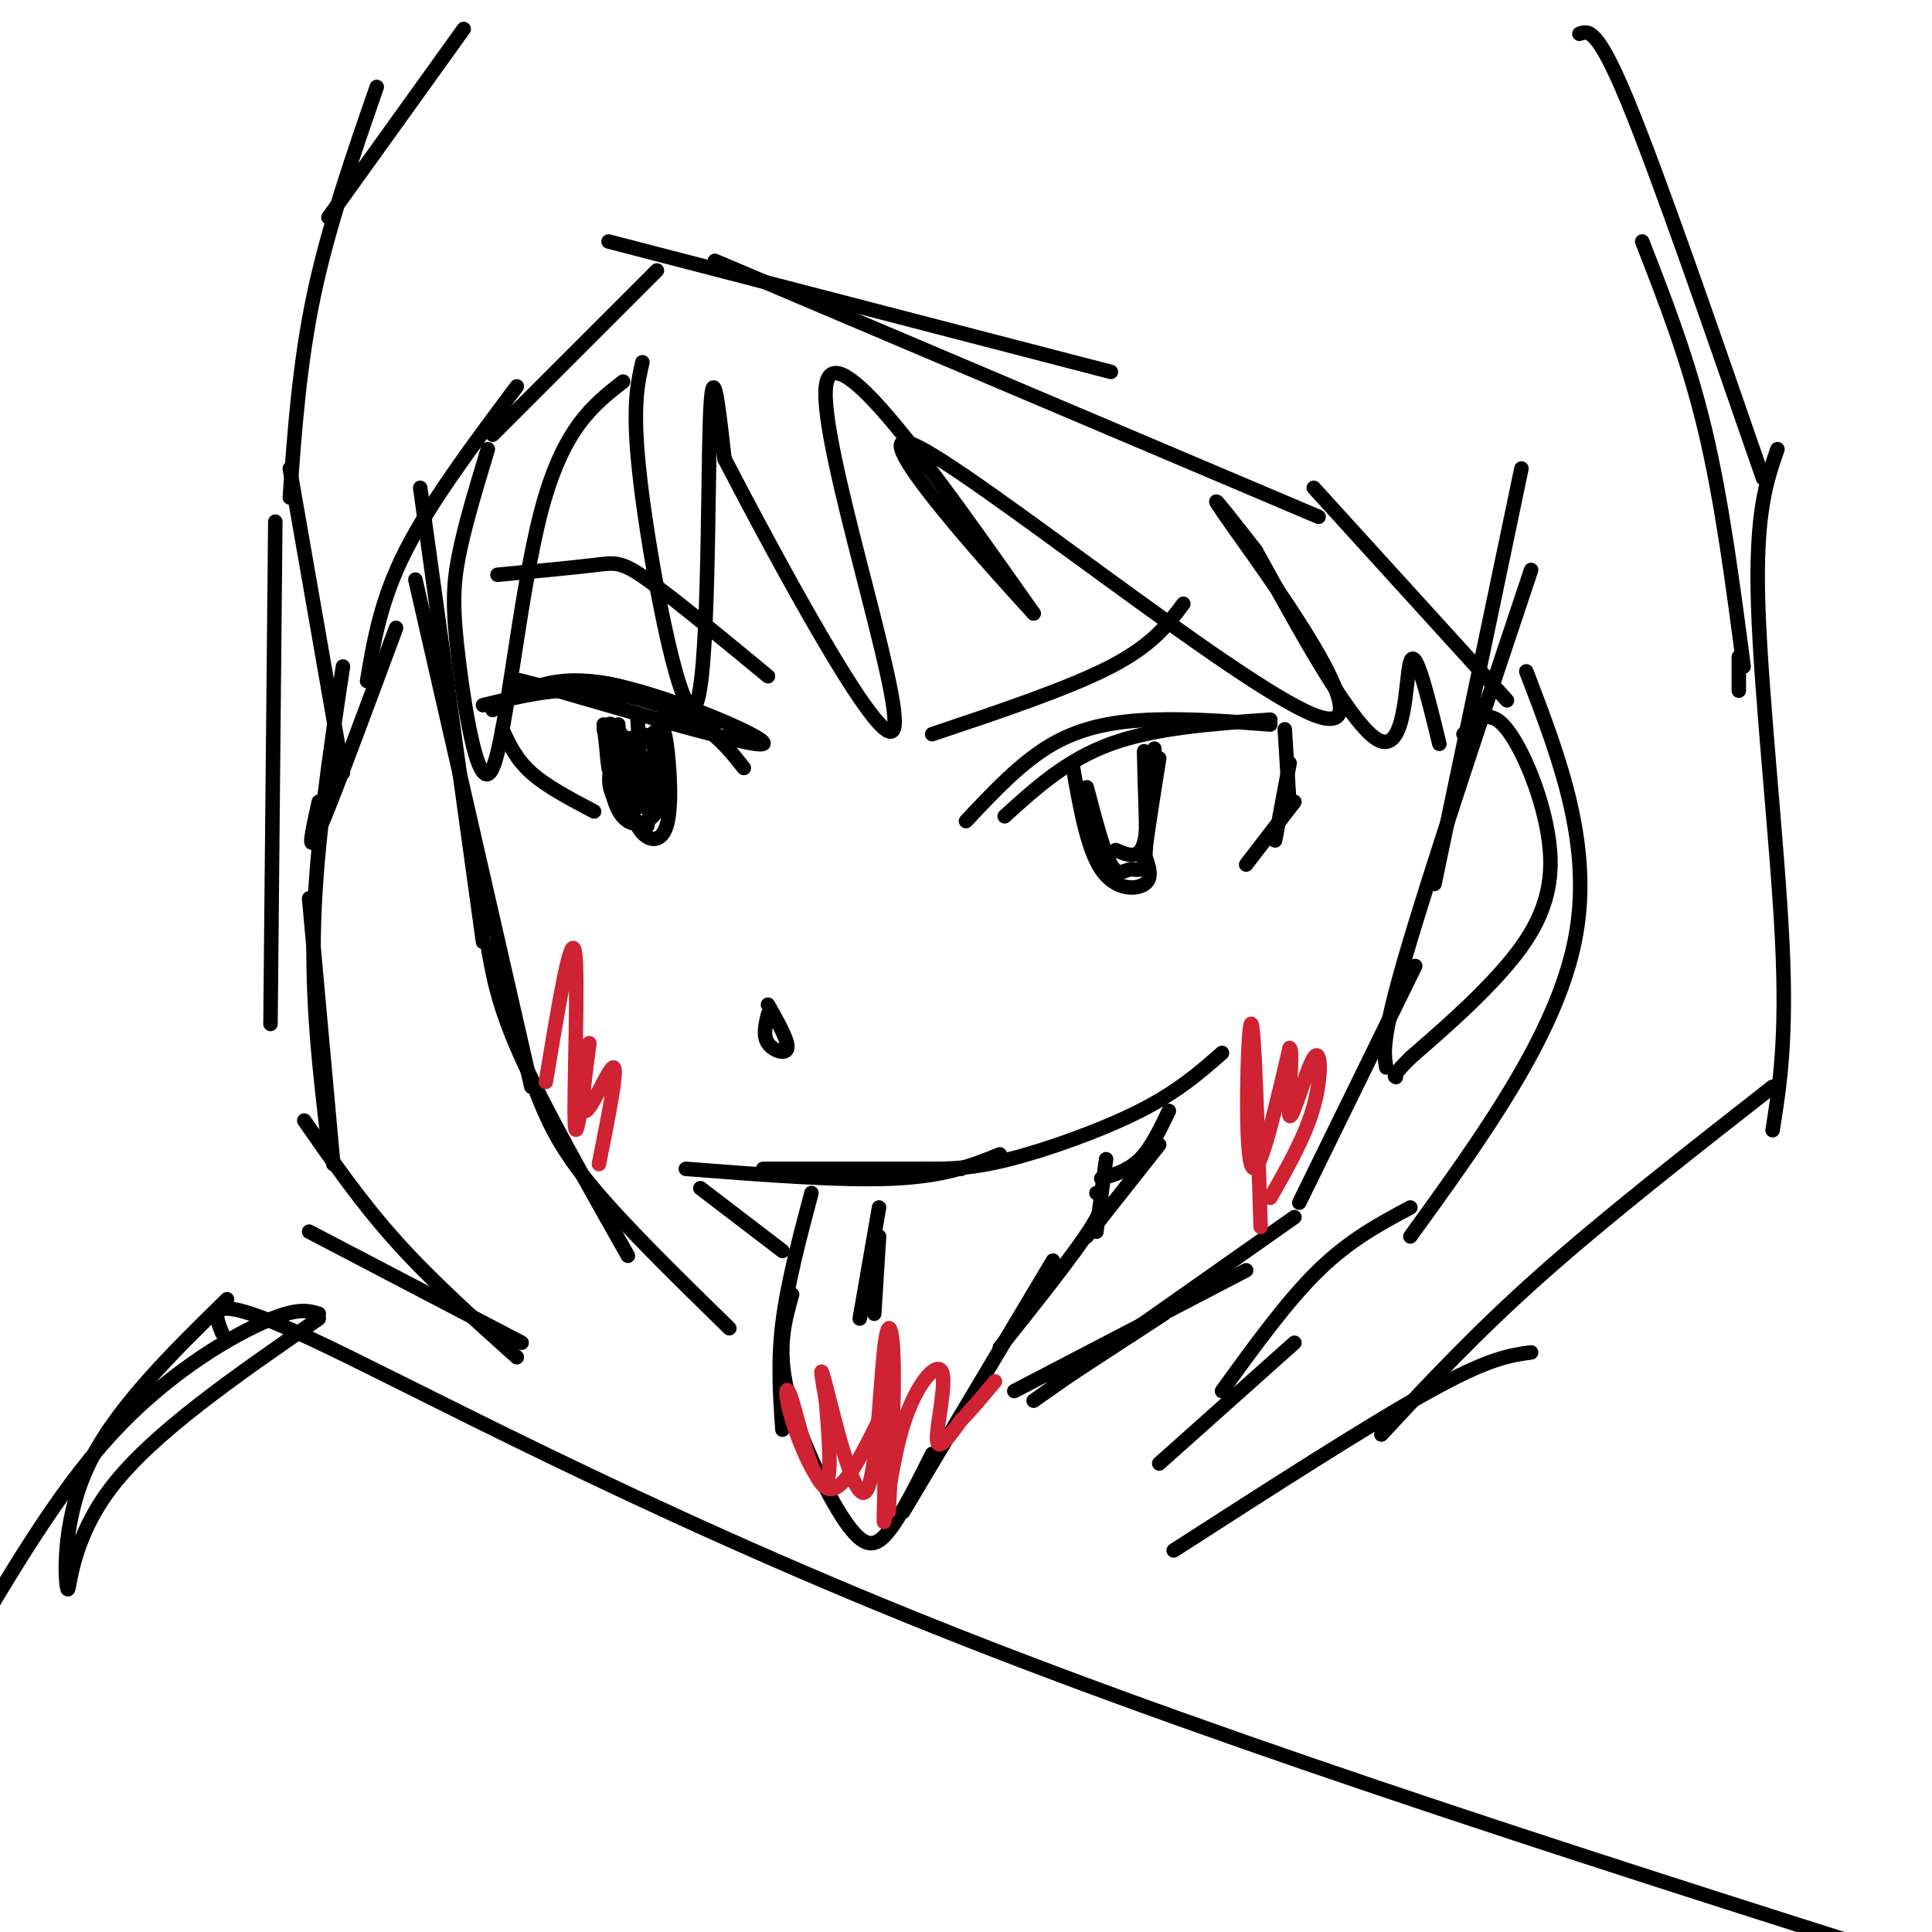 <svg viewBox='0 0 400 400' version='1.1' xmlns='http://www.w3.org/2000/svg' xmlns:xlink='http://www.w3.org/1999/xlink'><g fill='none' stroke='rgb(0,0,0)' stroke-width='3' stroke-linecap='round' stroke-linejoin='round'><path d='M87,101c0.000,0.000 13.000,94.000 13,94'/><path d='M86,120c0.000,0.000 24.000,105.000 24,105'/><path d='M101,196c1.083,6.167 2.167,12.333 7,23c4.833,10.667 13.417,25.833 22,41'/><path d='M111,226c2.167,5.417 4.333,10.833 11,19c6.667,8.167 17.833,19.083 29,30'/><path d='M218,287c0.000,0.000 23.000,-15.000 23,-15'/><path d='M210,288c0.000,0.000 48.000,-25.000 48,-25'/><path d='M214,290c0.000,0.000 54.000,-38.000 54,-38'/><path d='M269,249c0.000,0.000 24.000,-49.000 24,-49'/><path d='M287,221c-0.500,-2.917 -1.000,-5.833 4,-23c5.000,-17.167 15.500,-48.583 26,-80'/><path d='M315,97c0.000,0.000 -18.000,86.000 -18,86'/><path d='M100,146c7.500,-1.833 15.000,-3.667 23,-3c8.000,0.667 16.500,3.833 25,7'/><path d='M102,147c2.869,-1.929 5.738,-3.857 10,-5c4.262,-1.143 9.917,-1.500 16,0c6.083,1.500 12.595,4.857 17,8c4.405,3.143 6.702,6.071 9,9'/><path d='M104,151c1.417,3.083 2.833,6.167 6,9c3.167,2.833 8.083,5.417 13,8'/><path d='M105,145c5.356,-2.867 10.711,-5.733 23,-3c12.289,2.733 31.511,11.067 30,12c-1.511,0.933 -23.756,-5.533 -46,-12'/><path d='M112,142c-7.667,-2.000 -3.833,-1.000 0,0'/><path d='M200,170c5.800,-6.178 11.600,-12.356 18,-16c6.400,-3.644 13.400,-4.756 21,-5c7.600,-0.244 15.800,0.378 24,1'/><path d='M208,169c6.417,-5.833 12.833,-11.667 22,-15c9.167,-3.333 21.083,-4.167 33,-5'/><path d='M266,151c0.000,0.000 1.000,16.000 1,16'/><path d='M225,163c1.750,6.690 3.500,13.381 5,16c1.500,2.619 2.750,1.167 4,1c1.250,-0.167 2.500,0.952 3,-2c0.500,-2.952 0.250,-9.976 0,-17'/><path d='M237,161c-0.071,-4.524 -0.250,-7.333 0,-4c0.250,3.333 0.929,12.810 0,17c-0.929,4.190 -3.464,3.095 -6,2'/><path d='M128,150c0.600,9.689 1.200,19.378 3,18c1.800,-1.378 4.800,-13.822 6,-18c1.200,-4.178 0.600,-0.089 0,4'/><path d='M137,154c0.351,2.960 1.228,8.360 0,12c-1.228,3.640 -4.561,5.518 -7,4c-2.439,-1.518 -3.982,-6.434 -3,-10c0.982,-3.566 4.491,-5.783 8,-8'/><path d='M135,152c1.828,-1.770 2.397,-2.196 3,2c0.603,4.196 1.239,13.014 0,17c-1.239,3.986 -4.354,3.139 -6,0c-1.646,-3.139 -1.823,-8.569 -2,-14'/><path d='M130,157c0.167,-3.500 1.583,-5.250 3,-5c1.417,0.250 2.833,2.500 3,6c0.167,3.500 -0.917,8.250 -2,13'/><path d='M134,171c-1.867,1.044 -5.533,-2.844 -7,-6c-1.467,-3.156 -0.733,-5.578 0,-8'/><path d='M103,119c7.778,-0.733 15.556,-1.467 20,-2c4.444,-0.533 5.556,-0.867 11,3c5.444,3.867 15.222,11.933 25,20'/><path d='M193,152c14.167,-4.750 28.333,-9.500 37,-14c8.667,-4.500 11.833,-8.750 15,-13'/><path d='M222,158c1.533,8.822 3.067,17.644 6,22c2.933,4.356 7.267,4.244 9,3c1.733,-1.244 0.867,-3.622 0,-6'/><path d='M237,177c0.500,-4.333 1.750,-12.167 3,-20'/><path d='M267,158c0.000,0.000 -3.000,16.000 -3,16'/><path d='M268,166c0.000,0.000 -10.000,13.000 -10,13'/><path d='M159,210c-0.533,2.222 -1.067,4.444 0,6c1.067,1.556 3.733,2.444 4,1c0.267,-1.444 -1.867,-5.222 -4,-9'/><path d='M145,246c0.000,0.000 17.000,13.000 17,13'/><path d='M158,242c0.000,0.000 41.000,0.000 41,0'/><path d='M142,242c16.083,1.250 32.167,2.500 43,2c10.833,-0.500 16.417,-2.750 22,-5'/><path d='M192,242c4.556,0.000 9.111,0.000 17,-2c7.889,-2.000 19.111,-6.000 27,-10c7.889,-4.000 12.444,-8.000 17,-12'/><path d='M242,230c-1.833,3.833 -3.667,7.667 -6,10c-2.333,2.333 -5.167,3.167 -8,4'/><path d='M240,237c0.000,0.000 -15.000,19.000 -15,19'/><path d='M168,247c-2.500,9.417 -5.000,18.833 -6,27c-1.000,8.167 -0.500,15.083 0,22'/><path d='M164,268c-1.565,5.554 -3.131,11.107 -1,20c2.131,8.893 7.958,21.125 12,27c4.042,5.875 6.298,5.393 9,2c2.702,-3.393 5.851,-9.696 9,-16'/><path d='M227,247c1.167,0.833 2.333,1.667 -1,7c-3.333,5.333 -11.167,15.167 -19,25'/><path d='M218,261c0.000,0.000 -31.000,52.000 -31,52'/><path d='M229,240c0.000,0.000 -2.000,15.000 -2,15'/><path d='M182,250c0.000,0.000 -4.000,23.000 -4,23'/><path d='M182,256c0.000,0.000 -1.000,16.000 -1,16'/><path d='M132,149c0.556,9.133 1.111,18.267 1,18c-0.111,-0.267 -0.889,-9.933 -2,-13c-1.111,-3.067 -2.556,0.467 -4,4'/><path d='M127,158c-0.667,0.500 -0.333,-0.250 0,-1'/><path d='M126,153c0.000,0.000 -1.000,-2.000 -1,-2'/><path d='M125,150c0.578,5.000 1.156,10.000 1,9c-0.156,-1.000 -1.044,-8.000 0,-9c1.044,-1.000 4.022,4.000 7,9'/><path d='M239,155c0.000,0.000 0.000,7.000 0,7'/><path d='M76,141c1.417,-8.417 2.833,-16.833 8,-27c5.167,-10.167 14.083,-22.083 23,-34'/><path d='M102,90c0.000,0.000 34.000,-34.000 34,-34'/><path d='M126,50c0.000,0.000 104.000,27.000 104,27'/><path d='M148,54c0.000,0.000 125.000,53.000 125,53'/><path d='M272,101c0.000,0.000 40.000,44.000 40,44'/><path d='M316,139c7.000,18.250 14.000,36.500 10,56c-4.000,19.500 -19.000,40.250 -34,61'/><path d='M292,250c-6.250,3.333 -12.500,6.667 -19,13c-6.500,6.333 -13.250,15.667 -20,25'/><path d='M240,303c0.000,0.000 28.000,-25.000 28,-25'/><path d='M243,321c20.333,-13.083 40.667,-26.167 53,-33c12.333,-6.833 16.667,-7.417 21,-8'/><path d='M286,297c9.750,-10.500 19.500,-21.000 33,-33c13.500,-12.000 30.750,-25.500 48,-39'/><path d='M360,143c0.000,0.000 0.000,-7.000 0,-7'/><path d='M367,234c1.489,-9.400 2.978,-18.800 2,-39c-0.978,-20.200 -4.422,-51.200 -5,-70c-0.578,-18.800 1.711,-25.400 4,-32'/><path d='M361,138c-2.250,-17.167 -4.500,-34.333 -8,-49c-3.500,-14.667 -8.250,-26.833 -13,-39'/><path d='M365,99c-10.833,-31.333 -21.667,-62.667 -28,-78c-6.333,-15.333 -8.167,-14.667 -10,-14'/><path d='M96,6c0.000,0.000 -28.000,39.000 -28,39'/><path d='M78,18c-5.000,14.417 -10.000,28.833 -13,43c-3.000,14.167 -4.000,28.083 -5,42'/><path d='M60,97c0.000,0.000 11.000,63.000 11,63'/><path d='M82,130c-6.667,18.000 -13.333,36.000 -16,42c-2.667,6.000 -1.333,0.000 0,-6'/><path d='M71,138c-2.750,18.250 -5.500,36.500 -6,53c-0.500,16.500 1.250,31.250 3,46'/><path d='M57,108c0.000,0.000 -1.000,104.000 -1,104'/><path d='M64,186c0.000,0.000 5.000,55.000 5,55'/><path d='M63,232c5.833,8.417 11.667,16.833 19,25c7.333,8.167 16.167,16.083 25,24'/><path d='M64,255c0.000,0.000 44.000,23.000 44,23'/><path d='M101,93c-2.376,7.853 -4.753,15.707 -6,22c-1.247,6.293 -1.365,11.027 0,22c1.365,10.973 4.214,28.185 7,22c2.786,-6.185 5.510,-35.767 10,-53c4.490,-17.233 10.745,-22.116 17,-27'/><path d='M133,75c-1.173,5.167 -2.345,10.333 0,28c2.345,17.667 8.208,47.833 11,43c2.792,-4.833 2.512,-44.667 3,-59c0.488,-14.333 1.744,-3.167 3,8'/><path d='M150,95c9.726,18.690 32.542,61.417 35,56c2.458,-5.417 -15.440,-58.976 -14,-71c1.440,-12.024 22.220,17.488 43,47'/><path d='M214,127c-4.308,-4.668 -36.577,-39.839 -25,-35c11.577,4.839 67.002,49.687 83,56c15.998,6.313 -7.429,-25.911 -16,-38c-8.571,-12.089 -2.285,-4.045 4,4'/><path d='M260,114c5.929,10.595 18.750,35.083 25,39c6.250,3.917 5.929,-12.738 7,-16c1.071,-3.262 3.536,6.869 6,17'/><path d='M303,152c2.601,-2.899 5.202,-5.798 9,-1c3.798,4.798 8.792,17.292 9,27c0.208,9.708 -4.369,16.631 -10,23c-5.631,6.369 -12.315,12.185 -19,18'/><path d='M292,219c-3.667,3.667 -3.333,3.833 -3,4'/></g>
<g fill='none' stroke='rgb(207,34,51)' stroke-width='3' stroke-linecap='round' stroke-linejoin='round'><path d='M113,224c2.600,-15.644 5.200,-31.289 6,-27c0.800,4.289 -0.200,28.511 0,35c0.200,6.489 1.600,-4.756 3,-16'/><path d='M122,216c-0.155,1.464 -2.042,13.125 -1,14c1.042,0.875 5.012,-9.036 6,-9c0.988,0.036 -1.006,10.018 -3,20'/><path d='M261,254c-0.667,-21.489 -1.333,-42.978 -2,-42c-0.667,0.978 -1.333,24.422 0,29c1.333,4.578 4.667,-9.711 8,-24'/><path d='M267,217c0.963,0.284 -0.628,12.994 0,14c0.628,1.006 3.477,-9.691 5,-12c1.523,-2.309 1.721,3.769 0,10c-1.721,6.231 -5.360,12.616 -9,19'/><path d='M184,313c0.592,-11.817 1.183,-23.633 1,-31c-0.183,-7.367 -1.142,-10.284 -2,-2c-0.858,8.284 -1.616,27.769 -4,29c-2.384,1.231 -6.396,-15.791 -8,-22c-1.604,-6.209 -0.802,-1.604 0,3'/><path d='M171,290c0.404,4.950 1.415,15.824 0,17c-1.415,1.176 -5.256,-7.344 -7,-13c-1.744,-5.656 -1.393,-8.446 0,-4c1.393,4.446 3.826,16.127 7,18c3.174,1.873 7.087,-6.064 11,-14'/><path d='M182,294c1.824,3.562 0.884,19.468 1,21c0.116,1.532 1.289,-11.311 4,-20c2.711,-8.689 6.961,-13.224 8,-11c1.039,2.224 -1.132,11.207 -1,14c0.132,2.793 2.566,-0.603 5,-4'/><path d='M199,294c2.000,-2.000 4.500,-5.000 7,-8'/></g>
<g fill='none' stroke='rgb(0,0,0)' stroke-width='3' stroke-linecap='round' stroke-linejoin='round'><path d='M46,276c-1.867,-4.556 -3.733,-9.111 18,1c21.733,10.111 67.067,34.889 130,60c62.933,25.111 143.467,50.556 224,76'/><path d='M47,269c-11.792,11.548 -23.583,23.095 -29,35c-5.417,11.905 -4.458,24.167 -4,25c0.458,0.833 0.417,-9.762 9,-21c8.583,-11.238 25.792,-23.119 43,-35'/><path d='M66,272c-2.311,-0.689 -4.622,-1.378 -12,2c-7.378,3.378 -19.822,10.822 -31,23c-11.178,12.178 -21.089,29.089 -31,46'/></g>
</svg>